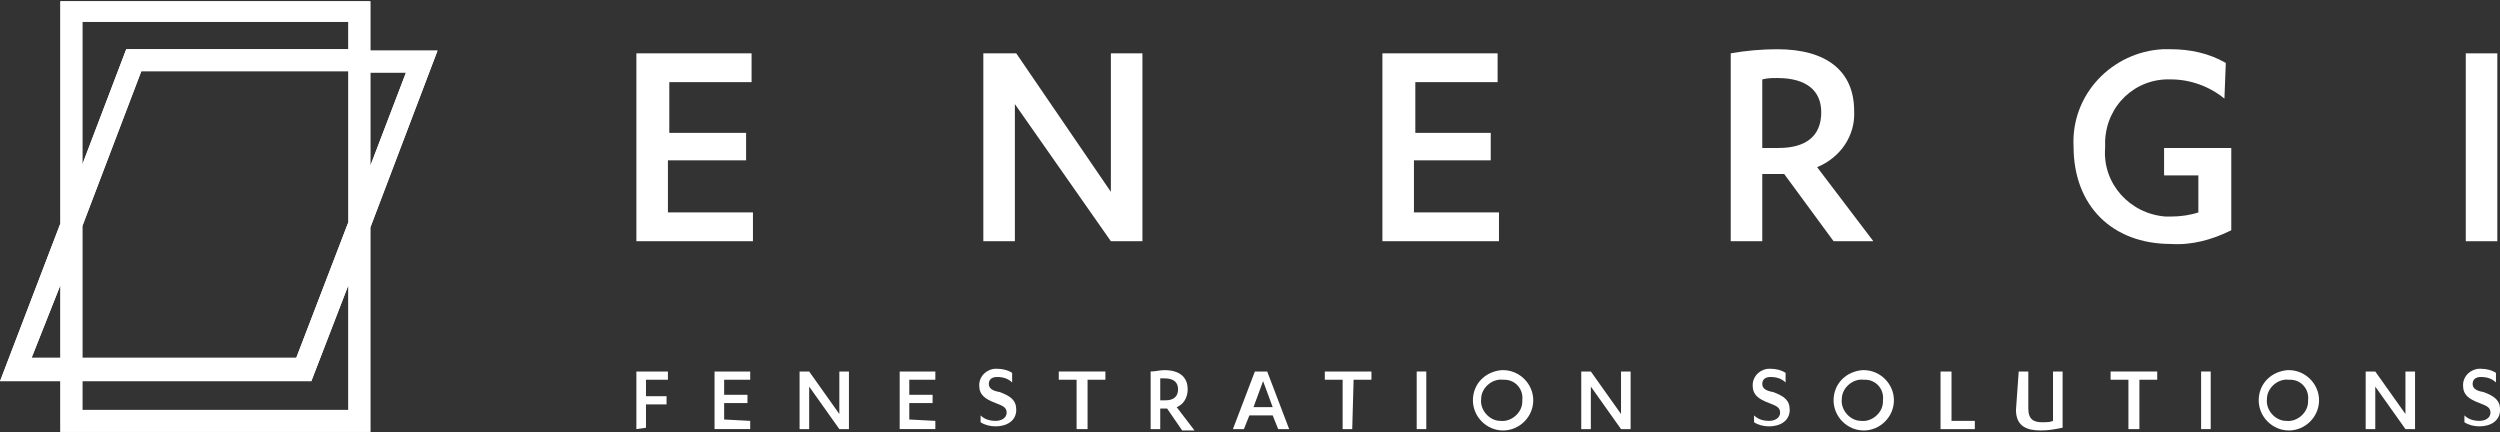 <?xml version="1.0" encoding="utf-8"?>
<!-- Generator: Adobe Illustrator 26.5.0, SVG Export Plug-In . SVG Version: 6.00 Build 0)  -->
<svg version="1.1" id="Layer_1" xmlns="http://www.w3.org/2000/svg" xmlns:xlink="http://www.w3.org/1999/xlink" x="0px" y="0px"
	 viewBox="0 0 182.3 31.5" style="enable-background:new 0 0 182.3 31.5;" xml:space="preserve">
<rect x="0" y="0" width="182.3" height="31.5" fill="#333333" stroke="none"/>
<style type="text/css">
	.st0{fill:#FFFFFF;}
</style>
<g id="Group_2549" transform="translate(-1308 -2424)">
	<g id="Group_58" transform="translate(1335.705 2526.79)">
		<path id="Path_305" class="st0" d="M18.7-71.5v-4.2H21v0.6h-1.6v1.2h1.5v0.6h-1.5v1.7L18.7-71.5z"/>
		<path id="Path_306" class="st0" d="M27-72.1v0.6h-2.6v-4.2H27v0.6h-1.9v1.1h1.7v0.6h-1.7v1.2L27-72.1z"/>
		<path id="Path_307" class="st0" d="M33.5-72.6v-3.1h0.7v4.2h-0.7l-2.2-3.1v3.1h-0.7v-4.2h0.7L33.5-72.6z"/>
		<path id="Path_308" class="st0" d="M40.5-72.1v0.6h-2.6v-4.2h2.6v0.6h-1.9v1.1h1.7v0.6h-1.7v1.2L40.5-72.1z"/>
		<path id="Path_309" class="st0" d="M51.5-71.5h-0.7v-3.6h-1.3v-0.6h3.4v0.6h-1.3V-71.5z"/>
		<path id="Path_310" class="st0" d="M64.4-75l-0.7,1.9h1.4L64.4-75z M63.4-72.5l-0.4,1h-0.8l1.6-4.2h0.9l1.6,4.2h-0.8l-0.4-1H63.4z
			"/>
		<path id="Path_311" class="st0" d="M70.9-71.5h-0.7v-3.6h-1.3v-0.6h3.4v0.6h-1.3L70.9-71.5z"/>
		<rect id="Rectangle_469" x="75.6" y="-75.7" class="st0" width="0.7" height="4.2"/>
		<path id="Path_312" class="st0" d="M90.5-72.6v-3.1h0.7v4.2h-0.7l-2.2-3.1v3.1h-0.7v-4.2h0.7L90.5-72.6z"/>
		<path id="Path_313" class="st0" d="M113.9-75.7h0.7v3.6h1.7v0.6h-2.5V-75.7z"/>
		<path id="Path_314" class="st0" d="M128.2-71.5h-0.7v-3.6h-1.3v-0.6h3.4v0.6h-1.3V-71.5z"/>
		<rect id="Rectangle_470" x="132.8" y="-75.7" class="st0" width="0.7" height="4.2"/>
		<path id="Path_315" class="st0" d="M147.7-72.6v-3.1h0.7v4.2h-0.7l-2.2-3.1v3.1h-0.7v-4.2h0.7L147.7-72.6z"/>
		<path id="Path_316" class="st0" d="M-2.1-72.7h-19.8v-2.5h16.8l3-7.9L-2.1-72.7L-2.1-72.7z M-25.7-76.4l2.6-6.7v6.7H-25.7z
			 M-21.9-101.4h19.8v2.5h-16.2l-3.6,9.3V-101.4z M-2.1-86.5l-3.9,10.1h-16v-9.8l4.4-11.5h15.4L-2.1-86.5L-2.1-86.5z M2.2-97.8
			l-3.1,8.1v-8.1H2.2z M3.9-98.9h-4.9v-3.6h-22.2v16.1l-4.3,11.3h4.3v3.7h22.2v-14.8L3.9-98.9z"/>
		<path id="Path_317" class="st0" d="M-0.7-97.5v6.8l2.6-6.8C1.9-97.5-0.7-97.5-0.7-97.5z M-1.1-88.5V-98h3.6L-1.1-88.5z
			 M-21.7-101.2v10.4l3.2-8.4h16.2v-2H-21.7z M-22.1-88.5v-13.1h20.2v2.9h-16.3L-22.1-88.5z M-25.4-76.7h2.1V-82L-25.4-76.7z
			 M-22.9-76.2H-26l3.1-8.1V-76.2z M-21.7-76.7h15.6l3.8-9.9v-11h-15.1l-4.3,11.3V-76.7z M-5.8-76.2h-16.3l0-10.1l4.4-11.6h15.8
			l0,11.5L-5.8-76.2z M-21.7-72.9h19.4V-82L-5-75h-16.7V-72.9z M-1.9-72.5h-20.2v-3h16.8l3.4-8.9L-1.9-72.5L-1.9-72.5z M-22.9-71.7
			h21.8l0-14.6l4.7-12.4h-4.7v-3.7h-21.8l0,15.9l-4.2,11h4.2L-22.9-71.7z M-0.7-71.3h-22.6v-3.7h-4.4l4.4-11.5v-16.2h22.6v3.6h4.9
			l-4.9,12.9L-0.7-71.3z"/>
		<path id="Path_318" class="st0" d="M-2.1-72.7h-19.8v-2.5h16.8l3-7.9L-2.1-72.7L-2.1-72.7z M-25.7-76.4l2.6-6.7v6.7H-25.7z
			 M-21.9-101.4h19.8v2.5h-16.2l-3.6,9.3V-101.4z M-2.1-86.5l-3.9,10.1h-16v-9.8l4.4-11.5h15.4L-2.1-86.5L-2.1-86.5z M2.2-97.8
			l-3.1,8.1v-8.1H2.2z M3.9-98.9h-4.9v-3.6h-22.2v16.1l-4.3,11.3h4.3v3.7h22.2v-14.8L3.9-98.9z"/>
		<path id="Path_319" class="st0" d="M-0.7-97.5v6.8l2.6-6.8C1.9-97.5-0.7-97.5-0.7-97.5z M-1.1-88.5V-98h3.6L-1.1-88.5z
			 M-21.7-101.2v10.4l3.2-8.4h16.2v-2H-21.7z M-22.1-88.5v-13.1h20.2v2.9h-16.3L-22.1-88.5z M-25.4-76.7h2.1V-82L-25.4-76.7z
			 M-22.9-76.2H-26l3.1-8.1V-76.2z M-21.7-76.7h15.6l3.8-9.9v-11h-15.1l-4.3,11.3V-76.7z M-5.8-76.2h-16.3l0-10.1l4.4-11.6h15.8
			l0,11.5L-5.8-76.2z M-21.7-72.9h19.4V-82L-5-75h-16.7V-72.9z M-1.9-72.5h-20.2v-3h16.8l3.4-8.9L-1.9-72.5L-1.9-72.5z M-22.9-71.7
			h21.8l0-14.6l4.7-12.4h-4.7v-3.7h-21.8l0,15.9l-4.2,11h4.2L-22.9-71.7z M-0.7-71.3h-22.6v-3.7h-4.4l4.4-11.5v-16.2h22.6v3.6h4.9
			l-4.9,12.9L-0.7-71.3z"/>
		<path id="Path_320" class="st0" d="M27.2-87.3v2.1h-8.5v-13.7h8.4v2.1h-6v3.7h5.6v2H21v3.8H27.2z"/>
		<path id="Path_321" class="st0" d="M53.3-88.8v-10.1h2.3v13.7h-2.3l-7-10v10h-2.3v-13.7h2.4L53.3-88.8z"/>
		<path id="Path_322" class="st0" d="M81.6-87.3v2.1h-8.5v-13.7h8.4v2.1h-6v3.7H81v2h-5.6v3.8H81.6z"/>
		<rect id="Rectangle_471" x="152.1" y="-98.9" class="st0" width="2.3" height="13.7"/>
		<path id="Path_323" class="st0" d="M100.8-92h1.2c1.9,0,3.1-0.8,3.1-2.6c0-1.6-1.1-2.5-3.2-2.5c-0.4,0-0.7,0-1.1,0.1L100.8-92z
			 M100.8-85.2h-2.3v-13.7c1.1-0.2,2.3-0.3,3.4-0.3c3.6,0,5.6,1.6,5.6,4.5c0.1,1.8-1,3.4-2.7,4.1l4.1,5.4H106l-3.6-4.9h-1.6V-85.2z"
			/>
		<path id="Path_324" class="st0" d="M134.5-95.6c-1.1-0.9-2.5-1.4-3.9-1.4c-2.6-0.1-4.7,1.9-4.8,4.5c0,0.2,0,0.3,0,0.5
			c-0.2,2.6,1.8,4.8,4.4,5c0.1,0,0.3,0,0.4,0c0.7,0,1.4-0.1,2-0.3v-2.7h-2.5v-2h4.9v6c-1.4,0.7-2.9,1.1-4.4,1
			c-4.3,0-7.1-2.8-7.1-7.1c-0.2-3.8,2.8-6.9,6.5-7.1c0.2,0,0.4,0,0.6,0c1.4,0,2.8,0.3,4,1L134.5-95.6L134.5-95.6z"/>
		<path id="Path_325" class="st0" d="M100.2-72.5c0.3,0.3,0.7,0.4,1.1,0.4c0.4,0,0.8-0.2,0.8-0.6c0-0.4-0.3-0.5-0.8-0.7
			c-0.8-0.3-1.2-0.6-1.2-1.3c0-0.7,0.6-1.2,1.2-1.2c0,0,0.1,0,0.1,0c0.4,0,0.8,0.1,1.1,0.3v0.7c-0.3-0.3-0.7-0.4-1.1-0.4
			c-0.4,0-0.6,0.2-0.6,0.5c0,0.3,0.2,0.5,0.8,0.6c0.8,0.3,1.2,0.6,1.2,1.3c0,0.8-0.7,1.2-1.5,1.2c-0.4,0-0.8-0.1-1.1-0.3L100.2-72.5
			L100.2-72.5z"/>
		<path id="Path_326" class="st0" d="M108.2-75.1c-0.8-0.1-1.6,0.6-1.6,1.4c-0.1,0.8,0.6,1.6,1.4,1.6c0.8,0.1,1.6-0.6,1.6-1.4
			c0,0,0-0.1,0-0.1c0.1-0.8-0.5-1.5-1.3-1.5C108.3-75.1,108.2-75.1,108.2-75.1 M108.2-75.8c1.2,0,2.2,1,2.2,2.2s-1,2.2-2.2,2.2
			s-2.2-1-2.2-2.2c0-1.2,0.9-2.1,2.1-2.2C108.1-75.8,108.2-75.8,108.2-75.8"/>
		<path id="Path_327" class="st0" d="M119.5-75.7h0.7v2.7c0,0.8,0.4,1,1,1c0.3,0,0.6,0,0.8-0.1v-3.6h0.7v4.1c-0.5,0.1-1,0.2-1.6,0.2
			c-1,0-1.8-0.3-1.8-1.5L119.5-75.7L119.5-75.7z"/>
		<path id="Path_328" class="st0" d="M152-72.5c0.3,0.3,0.7,0.4,1.1,0.4c0.4,0,0.8-0.2,0.8-0.6c0-0.4-0.3-0.5-0.8-0.7
			c-0.8-0.3-1.2-0.6-1.2-1.3c0-0.7,0.6-1.2,1.2-1.2c0,0,0.1,0,0.1,0c0.4,0,0.8,0.1,1.1,0.3v0.7c-0.3-0.3-0.7-0.4-1.1-0.4
			c-0.4,0-0.6,0.2-0.6,0.5c0,0.3,0.2,0.5,0.8,0.6c0.8,0.3,1.2,0.6,1.2,1.3c0,0.8-0.7,1.2-1.5,1.2c-0.4,0-0.8-0.1-1.1-0.3L152-72.5z"
			/>
		<path id="Path_329" class="st0" d="M139.2-75.1c-0.8-0.1-1.6,0.6-1.6,1.4c-0.1,0.8,0.6,1.6,1.4,1.6c0.8,0.1,1.6-0.6,1.6-1.4
			c0,0,0-0.1,0-0.1c0.1-0.8-0.5-1.5-1.3-1.5C139.2-75.1,139.2-75.1,139.2-75.1 M139.2-75.8c1.2,0,2.2,1,2.2,2.2s-1,2.2-2.2,2.2
			s-2.2-1-2.2-2.2c0-1.2,0.9-2.1,2.1-2.2C139.1-75.8,139.1-75.8,139.2-75.8"/>
		<path id="Path_330" class="st0" d="M81.9-75.1c-0.8-0.1-1.6,0.6-1.6,1.4c-0.1,0.8,0.6,1.6,1.4,1.6c0.8,0.1,1.6-0.6,1.6-1.4
			c0,0,0-0.1,0-0.1c0.1-0.8-0.5-1.5-1.3-1.5C82-75.1,82-75.1,81.9-75.1 M81.9-75.8c1.2,0,2.2,1,2.2,2.2s-1,2.2-2.2,2.2
			s-2.2-1-2.2-2.2c0-1.2,0.9-2.1,2.1-2.2C81.9-75.8,81.9-75.8,81.9-75.8"/>
		<path id="Path_331" class="st0" d="M43.8-72.5c0.3,0.3,0.7,0.4,1.1,0.4c0.4,0,0.8-0.2,0.8-0.6c0-0.4-0.3-0.5-0.8-0.7
			c-0.8-0.3-1.2-0.6-1.2-1.3c0-0.7,0.6-1.2,1.2-1.2c0,0,0.1,0,0.1,0c0.4,0,0.8,0.1,1.1,0.3v0.7c-0.3-0.3-0.7-0.4-1.1-0.4
			c-0.4,0-0.6,0.2-0.6,0.5c0,0.3,0.2,0.5,0.8,0.6c0.8,0.3,1.2,0.6,1.2,1.3c0,0.8-0.7,1.2-1.5,1.2c-0.4,0-0.8-0.1-1.1-0.3L43.8-72.5
			L43.8-72.5z"/>
		<path id="Path_332" class="st0" d="M56.9-73.6h0.4c0.6,0,0.9-0.3,0.9-0.8c0-0.5-0.3-0.8-1-0.8c-0.1,0-0.2,0-0.3,0L56.9-73.6z
			 M56.9-71.5h-0.7v-4.2c0.3,0,0.7-0.1,1-0.1c1.1,0,1.7,0.5,1.7,1.4c0,0.6-0.3,1.1-0.8,1.3l1.3,1.7h-0.9L57.4-73h-0.5L56.9-71.5
			L56.9-71.5z"/>
	</g>
</g>
</svg>
